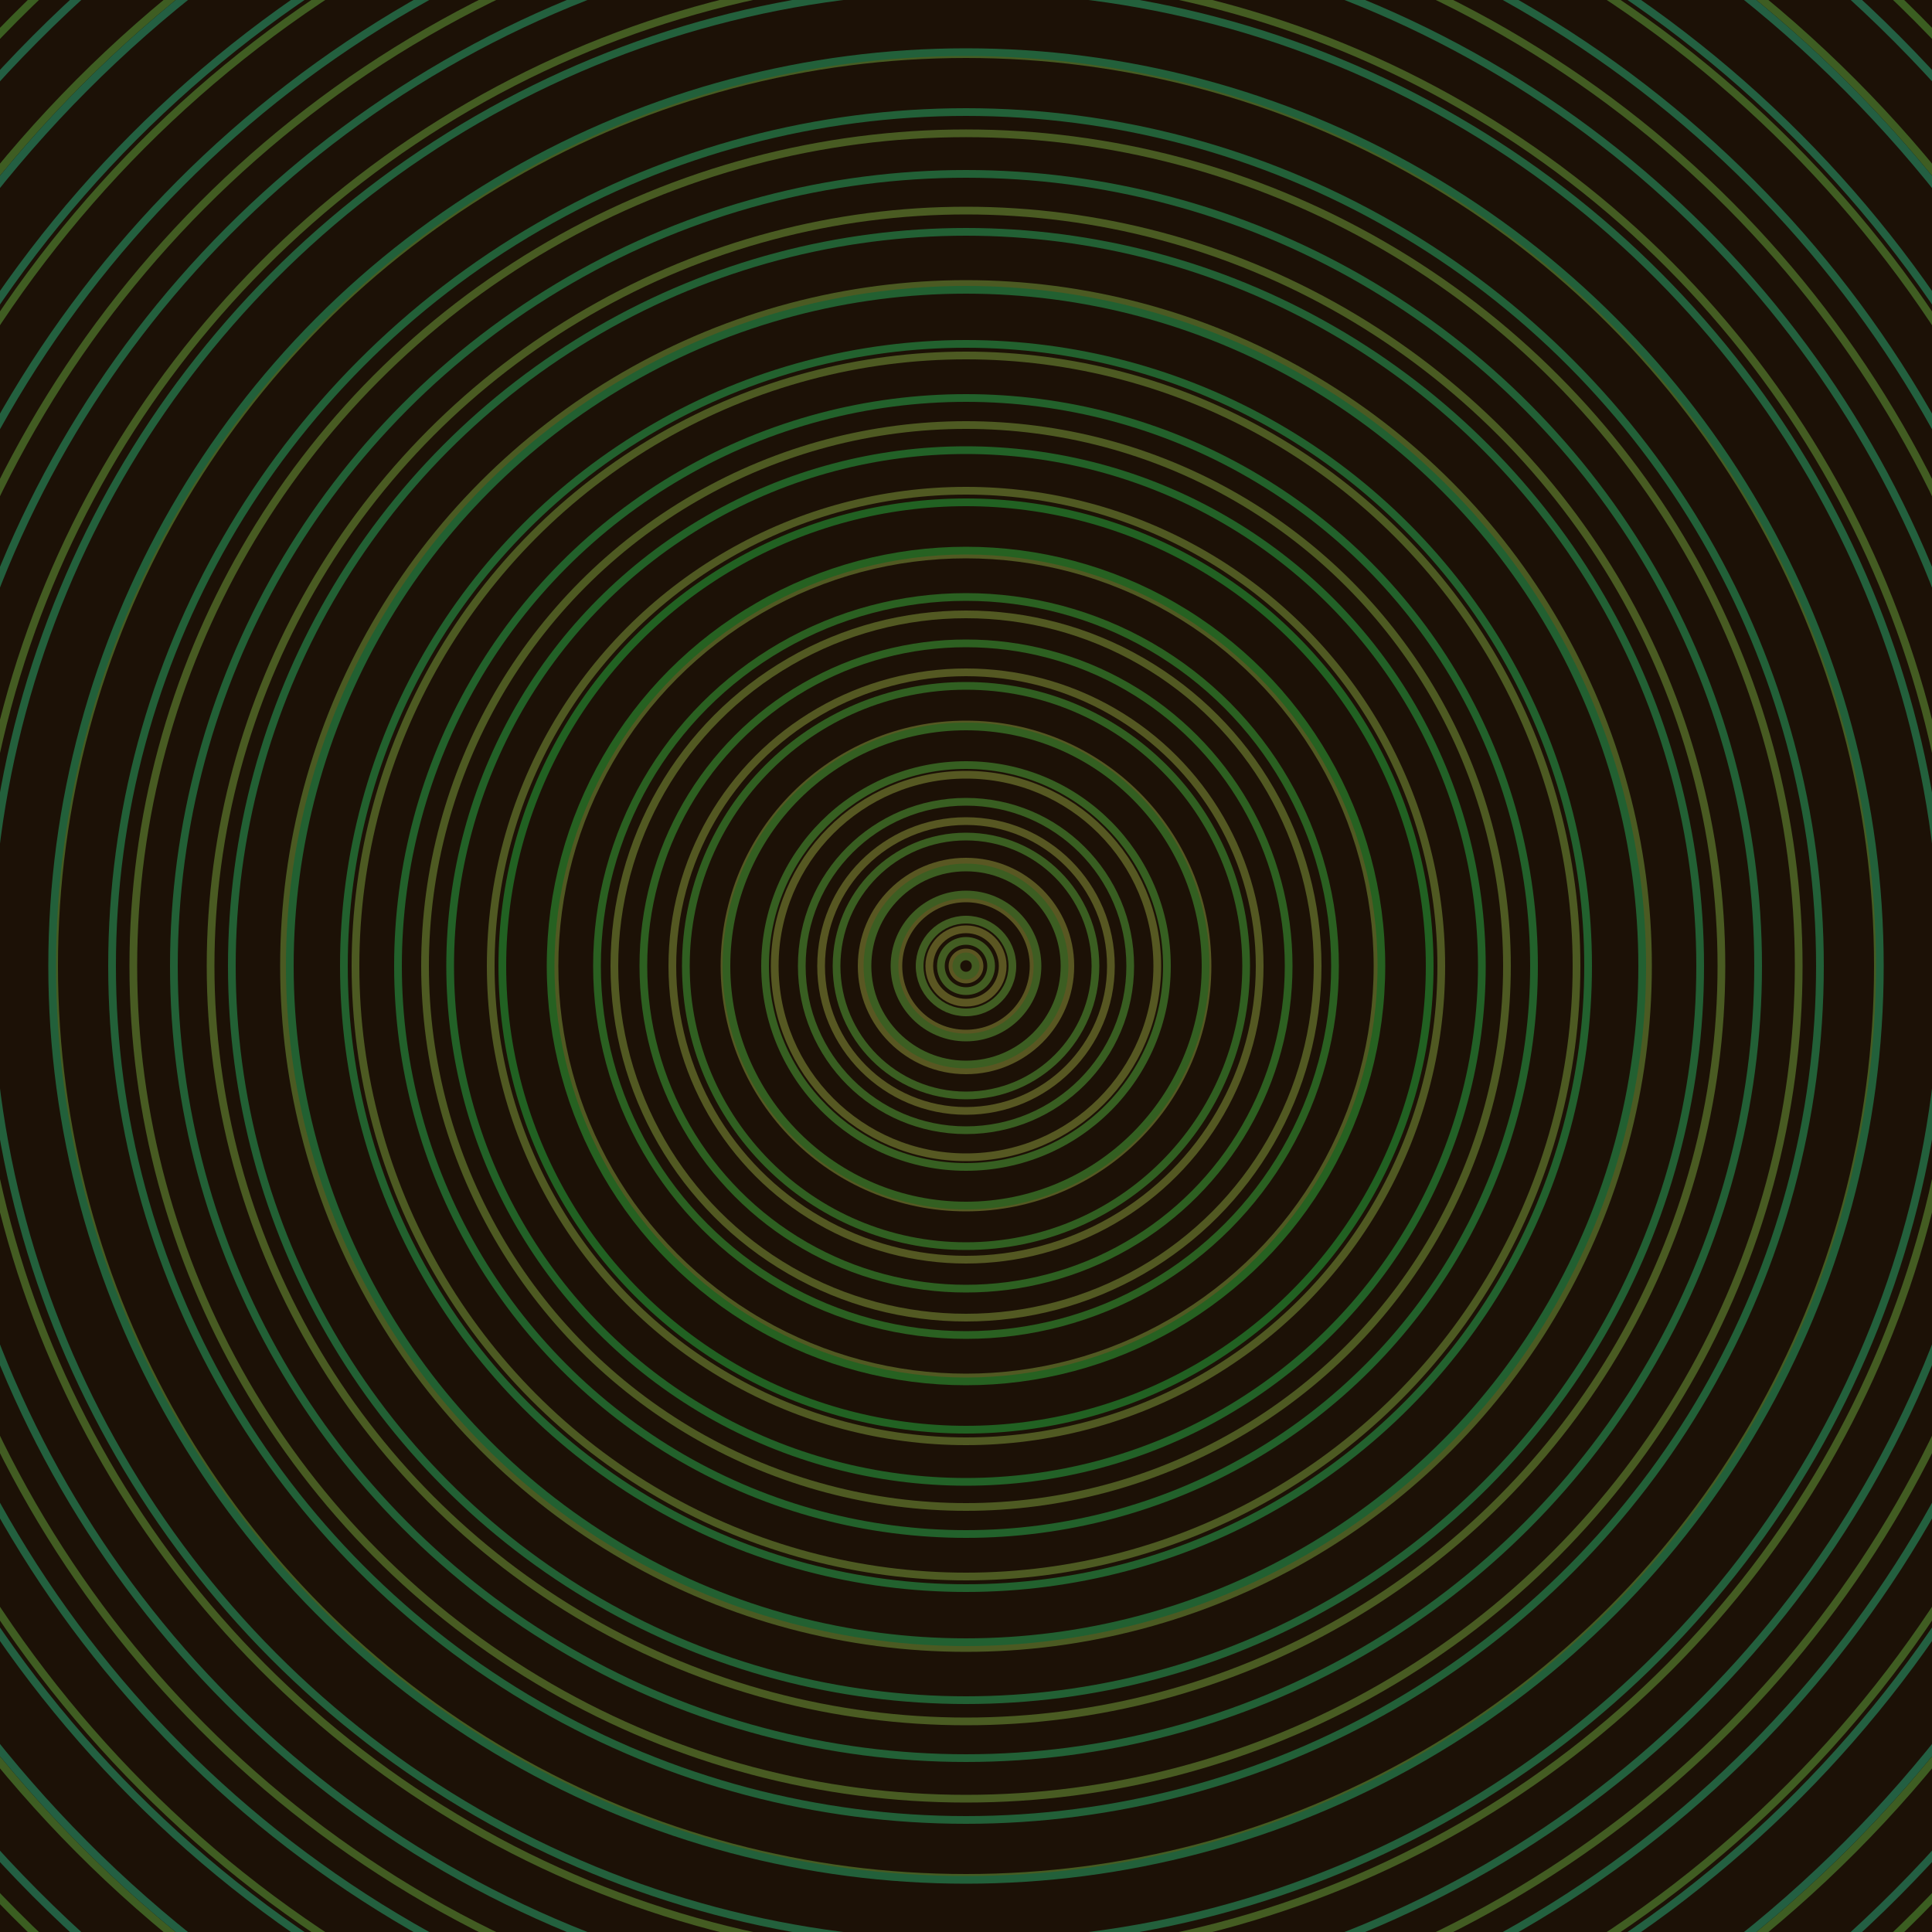 <svg xmlns="http://www.w3.org/2000/svg" xmlns:xlink="http://www.w3.org/1999/xlink" version="1.1" viewBox="-0 -0 1 1" width="500" height="500"><rect x="0" y="0" width="1" height="1" fill="#1c1106"></rect><rect x="0" y="0" width="1" height="1" fill="#1c1106"></rect><g><g><circle cx="0.5" cy="0.5" r="0.007" stroke="#5c5622" fill="none" stroke-width="0.004"><animate data-id="a0" attributeName="stroke" begin="indefinate" dur="0.1s" from="#00ca75" to="#5c5622"></animate></circle><circle cx="0.5" cy="0.5" r="0.019" stroke="#5b5622" fill="none" stroke-width="0.004"><animate data-id="a1" attributeName="stroke" begin="indefinate" dur="0.1s" from="#00ca75" to="#5c5622"></animate></circle><circle cx="0.5" cy="0.5" r="0.035" stroke="#5a5622" fill="none" stroke-width="0.004"><animate data-id="a2" attributeName="stroke" begin="indefinate" dur="0.1s" from="#00ca75" to="#5c5622"></animate></circle><circle cx="0.5" cy="0.5" r="0.054" stroke="#595722" fill="none" stroke-width="0.004"><animate data-id="a3" attributeName="stroke" begin="indefinate" dur="0.1s" from="#00ca75" to="#5c5622"></animate></circle><circle cx="0.5" cy="0.5" r="0.075" stroke="#575722" fill="none" stroke-width="0.004"><animate data-id="a4" attributeName="stroke" begin="indefinate" dur="0.1s" from="#00ca75" to="#5c5622"></animate></circle><circle cx="0.5" cy="0.5" r="0.099" stroke="#565822" fill="none" stroke-width="0.004"><animate data-id="a5" attributeName="stroke" begin="indefinate" dur="0.1s" from="#00ca75" to="#5c5622"></animate></circle><circle cx="0.5" cy="0.5" r="0.125" stroke="#555822" fill="none" stroke-width="0.004"><animate data-id="a6" attributeName="stroke" begin="indefinate" dur="0.1s" from="#00ca75" to="#5c5622"></animate></circle><circle cx="0.5" cy="0.5" r="0.152" stroke="#545822" fill="none" stroke-width="0.004"><animate data-id="a7" attributeName="stroke" begin="indefinate" dur="0.1s" from="#00ca75" to="#5c5622"></animate></circle><circle cx="0.5" cy="0.5" r="0.182" stroke="#525922" fill="none" stroke-width="0.004"><animate data-id="a8" attributeName="stroke" begin="indefinate" dur="0.1s" from="#00ca75" to="#5c5622"></animate></circle><circle cx="0.5" cy="0.5" r="0.213" stroke="#515922" fill="none" stroke-width="0.004"><animate data-id="a9" attributeName="stroke" begin="indefinate" dur="0.1s" from="#00ca75" to="#5c5622"></animate></circle><circle cx="0.5" cy="0.5" r="0.246" stroke="#505922" fill="none" stroke-width="0.004"><animate data-id="a10" attributeName="stroke" begin="indefinate" dur="0.1s" from="#00ca75" to="#5c5622"></animate></circle><circle cx="0.5" cy="0.5" r="0.28" stroke="#4e5a22" fill="none" stroke-width="0.004"><animate data-id="a11" attributeName="stroke" begin="indefinate" dur="0.1s" from="#00ca75" to="#5c5622"></animate></circle><circle cx="0.5" cy="0.5" r="0.316" stroke="#4d5a22" fill="none" stroke-width="0.004"><animate data-id="a12" attributeName="stroke" begin="indefinate" dur="0.1s" from="#00ca75" to="#5c5622"></animate></circle><circle cx="0.5" cy="0.5" r="0.353" stroke="#4b5a22" fill="none" stroke-width="0.004"><animate data-id="a13" attributeName="stroke" begin="indefinate" dur="0.1s" from="#00ca75" to="#5c5622"></animate></circle><circle cx="0.5" cy="0.5" r="0.391" stroke="#4a5b22" fill="none" stroke-width="0.004"><animate data-id="a14" attributeName="stroke" begin="indefinate" dur="0.1s" from="#00ca75" to="#5c5622"></animate></circle><circle cx="0.5" cy="0.5" r="0.431" stroke="#485b22" fill="none" stroke-width="0.004"><animate data-id="a15" attributeName="stroke" begin="indefinate" dur="0.1s" from="#00ca75" to="#5c5622"></animate></circle><circle cx="0.5" cy="0.5" r="0.472" stroke="#465c22" fill="none" stroke-width="0.004"><animate data-id="a16" attributeName="stroke" begin="indefinate" dur="0.1s" from="#00ca75" to="#5c5622"></animate></circle><circle cx="0.5" cy="0.5" r="0.514" stroke="#445c22" fill="none" stroke-width="0.004"><animate data-id="a17" attributeName="stroke" begin="indefinate" dur="0.1s" from="#00ca75" to="#5c5622"></animate></circle><circle cx="0.5" cy="0.5" r="0.558" stroke="#425c22" fill="none" stroke-width="0.004"><animate data-id="a18" attributeName="stroke" begin="indefinate" dur="0.1s" from="#00ca75" to="#5c5622"></animate></circle><circle cx="0.5" cy="0.5" r="0.602" stroke="#405d22" fill="none" stroke-width="0.004"><animate data-id="a19" attributeName="stroke" begin="indefinate" dur="0.1s" from="#00ca75" to="#5c5622"></animate></circle><circle cx="0.5" cy="0.5" r="0.648" stroke="#3e5d22" fill="none" stroke-width="0.004"><animate data-id="a20" attributeName="stroke" begin="indefinate" dur="0.1s" from="#00ca75" to="#5c5622"></animate></circle><circle cx="0.5" cy="0.5" r="0.695" stroke="#3b5e21" fill="none" stroke-width="0.004"><animate data-id="a21" attributeName="stroke" begin="indefinate" dur="0.1s" from="#00ca75" to="#5c5622"></animate></circle><circle cx="0.5" cy="0.5" r="0.743" stroke="#385e21" fill="none" stroke-width="0.004"><animate data-id="a22" attributeName="stroke" begin="indefinate" dur="0.1s" from="#00ca75" to="#5c5622"></animate></circle><circle cx="0.5" cy="0.5" r="0.792" stroke="#355f21" fill="none" stroke-width="0.004"><animate data-id="a23" attributeName="stroke" begin="indefinate" dur="0.1s" from="#00ca75" to="#5c5622"></animate></circle><animateTransform attributeName="transform" attributeType="XML" type="translate" values="0.007 0; 0.007 0;" keyTimes="0; 1" dur="0s" repeatCount="1"></animateTransform></g></g><g><g><circle cx="0.5" cy="0.5" r="0.005" stroke="#435c22" fill="none" stroke-width="0.004"><animate data-id="b0" attributeName="stroke" begin="indefinate" dur="0.1s" from="#00ca75" to="#415d15"></animate></circle><circle cx="0.5" cy="0.5" r="0.013" stroke="#425d22" fill="none" stroke-width="0.004"><animate data-id="b1" attributeName="stroke" begin="indefinate" dur="0.1s" from="#00ca75" to="#415d15"></animate></circle><circle cx="0.5" cy="0.5" r="0.024" stroke="#405d22" fill="none" stroke-width="0.004"><animate data-id="b2" attributeName="stroke" begin="indefinate" dur="0.1s" from="#00ca75" to="#415d15"></animate></circle><circle cx="0.5" cy="0.5" r="0.037" stroke="#3e5d22" fill="none" stroke-width="0.004"><animate data-id="b3" attributeName="stroke" begin="indefinate" dur="0.1s" from="#00ca75" to="#415d15"></animate></circle><circle cx="0.5" cy="0.5" r="0.051" stroke="#3c5e22" fill="none" stroke-width="0.004"><animate data-id="b4" attributeName="stroke" begin="indefinate" dur="0.1s" from="#00ca75" to="#415d15"></animate></circle><circle cx="0.5" cy="0.5" r="0.067" stroke="#3a5e21" fill="none" stroke-width="0.004"><animate data-id="b5" attributeName="stroke" begin="indefinate" dur="0.1s" from="#00ca75" to="#415d15"></animate></circle><circle cx="0.5" cy="0.5" r="0.085" stroke="#385e21" fill="none" stroke-width="0.004"><animate data-id="b6" attributeName="stroke" begin="indefinate" dur="0.1s" from="#00ca75" to="#415d15"></animate></circle><circle cx="0.5" cy="0.5" r="0.104" stroke="#365f21" fill="none" stroke-width="0.004"><animate data-id="b7" attributeName="stroke" begin="indefinate" dur="0.1s" from="#00ca75" to="#415d15"></animate></circle><circle cx="0.5" cy="0.5" r="0.124" stroke="#335f21" fill="none" stroke-width="0.004"><animate data-id="b8" attributeName="stroke" begin="indefinate" dur="0.1s" from="#00ca75" to="#415d15"></animate></circle><circle cx="0.5" cy="0.5" r="0.145" stroke="#305f21" fill="none" stroke-width="0.004"><animate data-id="b9" attributeName="stroke" begin="indefinate" dur="0.1s" from="#00ca75" to="#415d15"></animate></circle><circle cx="0.5" cy="0.5" r="0.167" stroke="#2d6021" fill="none" stroke-width="0.004"><animate data-id="b10" attributeName="stroke" begin="indefinate" dur="0.1s" from="#00ca75" to="#415d15"></animate></circle><circle cx="0.5" cy="0.5" r="0.191" stroke="#2a6021" fill="none" stroke-width="0.004"><animate data-id="b11" attributeName="stroke" begin="indefinate" dur="0.1s" from="#00ca75" to="#415d15"></animate></circle><circle cx="0.5" cy="0.5" r="0.215" stroke="#266121" fill="none" stroke-width="0.004"><animate data-id="b12" attributeName="stroke" begin="indefinate" dur="0.1s" from="#00ca75" to="#415d15"></animate></circle><circle cx="0.5" cy="0.5" r="0.24" stroke="#216122" fill="none" stroke-width="0.004"><animate data-id="b13" attributeName="stroke" begin="indefinate" dur="0.1s" from="#00ca75" to="#415d15"></animate></circle><circle cx="0.5" cy="0.5" r="0.267" stroke="#226127" fill="none" stroke-width="0.004"><animate data-id="b14" attributeName="stroke" begin="indefinate" dur="0.1s" from="#00ca75" to="#415d15"></animate></circle><circle cx="0.5" cy="0.5" r="0.294" stroke="#22612b" fill="none" stroke-width="0.004"><animate data-id="b15" attributeName="stroke" begin="indefinate" dur="0.1s" from="#00ca75" to="#415d15"></animate></circle><circle cx="0.5" cy="0.5" r="0.322" stroke="#22612e" fill="none" stroke-width="0.004"><animate data-id="b16" attributeName="stroke" begin="indefinate" dur="0.1s" from="#00ca75" to="#415d15"></animate></circle><circle cx="0.5" cy="0.5" r="0.35" stroke="#226031" fill="none" stroke-width="0.004"><animate data-id="b17" attributeName="stroke" begin="indefinate" dur="0.1s" from="#00ca75" to="#415d15"></animate></circle><circle cx="0.5" cy="0.5" r="0.38" stroke="#226034" fill="none" stroke-width="0.004"><animate data-id="b18" attributeName="stroke" begin="indefinate" dur="0.1s" from="#00ca75" to="#415d15"></animate></circle><circle cx="0.5" cy="0.5" r="0.41" stroke="#226036" fill="none" stroke-width="0.004"><animate data-id="b19" attributeName="stroke" begin="indefinate" dur="0.1s" from="#00ca75" to="#415d15"></animate></circle><circle cx="0.5" cy="0.5" r="0.442" stroke="#226038" fill="none" stroke-width="0.004"><animate data-id="b20" attributeName="stroke" begin="indefinate" dur="0.1s" from="#00ca75" to="#415d15"></animate></circle><circle cx="0.5" cy="0.5" r="0.473" stroke="#22603a" fill="none" stroke-width="0.004"><animate data-id="b21" attributeName="stroke" begin="indefinate" dur="0.1s" from="#00ca75" to="#415d15"></animate></circle><circle cx="0.5" cy="0.5" r="0.506" stroke="#23603c" fill="none" stroke-width="0.004"><animate data-id="b22" attributeName="stroke" begin="indefinate" dur="0.1s" from="#00ca75" to="#415d15"></animate></circle><circle cx="0.5" cy="0.5" r="0.539" stroke="#23603e" fill="none" stroke-width="0.004"><animate data-id="b23" attributeName="stroke" begin="indefinate" dur="0.1s" from="#00ca75" to="#415d15"></animate></circle><circle cx="0.5" cy="0.5" r="0.574" stroke="#23603f" fill="none" stroke-width="0.004"><animate data-id="b24" attributeName="stroke" begin="indefinate" dur="0.1s" from="#00ca75" to="#415d15"></animate></circle><circle cx="0.5" cy="0.5" r="0.608" stroke="#236041" fill="none" stroke-width="0.004"><animate data-id="b25" attributeName="stroke" begin="indefinate" dur="0.1s" from="#00ca75" to="#415d15"></animate></circle><circle cx="0.5" cy="0.5" r="0.644" stroke="#235f42" fill="none" stroke-width="0.004"><animate data-id="b26" attributeName="stroke" begin="indefinate" dur="0.1s" from="#00ca75" to="#415d15"></animate></circle><circle cx="0.5" cy="0.5" r="0.68" stroke="#235f43" fill="none" stroke-width="0.004"><animate data-id="b27" attributeName="stroke" begin="indefinate" dur="0.1s" from="#00ca75" to="#415d15"></animate></circle><circle cx="0.5" cy="0.5" r="0.717" stroke="#235f45" fill="none" stroke-width="0.004"><animate data-id="b28" attributeName="stroke" begin="indefinate" dur="0.1s" from="#00ca75" to="#415d15"></animate></circle><circle cx="0.5" cy="0.5" r="0.754" stroke="#235f46" fill="none" stroke-width="0.004"><animate data-id="b29" attributeName="stroke" begin="indefinate" dur="0.1s" from="#00ca75" to="#415d15"></animate></circle><circle cx="0.5" cy="0.5" r="0.792" stroke="#235f47" fill="none" stroke-width="0.004"><animate data-id="b30" attributeName="stroke" begin="indefinate" dur="0.1s" from="#00ca75" to="#415d15"></animate></circle><animateTransform attributeName="transform" attributeType="XML" type="translate" values="-0.007 0; -0.007 0;" keyTimes="0; 1" dur="0s" repeatCount="1"></animateTransform></g></g></svg>